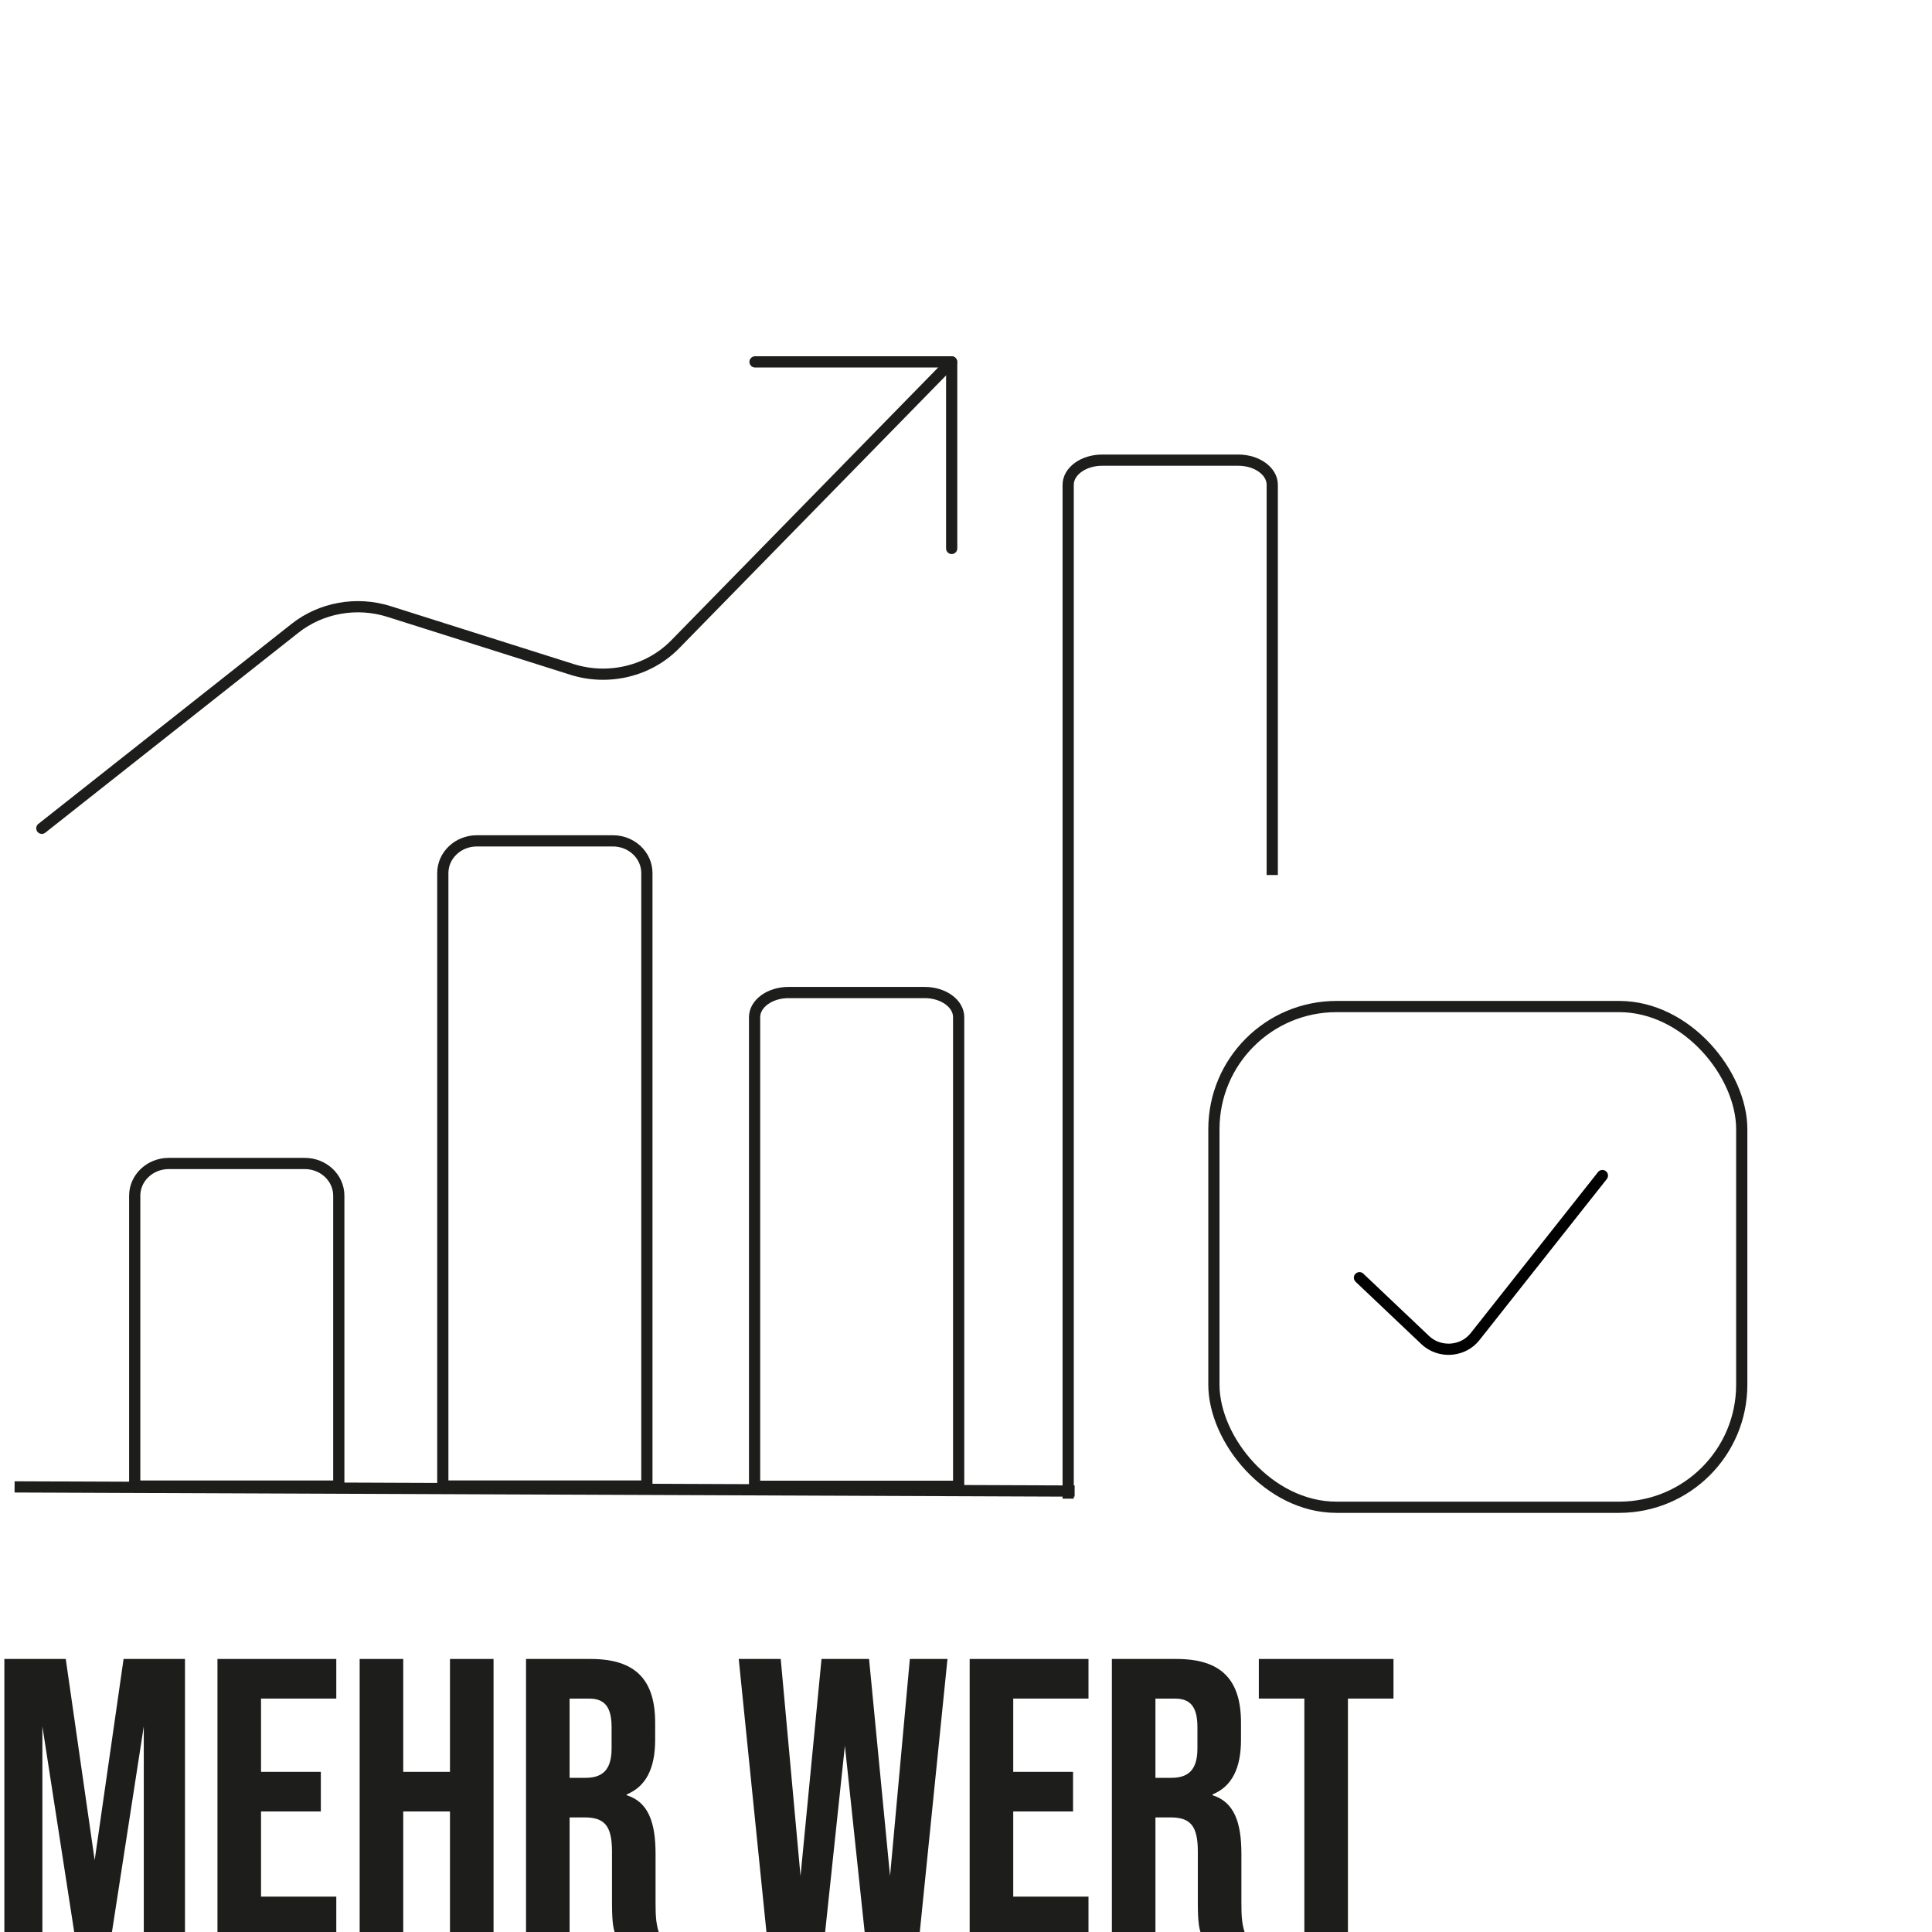 <?xml version="1.0" encoding="UTF-8"?>
<svg id="Ebene_1" data-name="Ebene 1" xmlns="http://www.w3.org/2000/svg" viewBox="0 0 487.75 487.75">
  <defs>
    <style>
      .cls-1 {
        stroke-miterlimit: 10;
      }

      .cls-1, .cls-2 {
        stroke: #1d1d1b;
      }

      .cls-1, .cls-2, .cls-3 {
        fill: none;
        stroke-width: 2.83px;
      }

      .cls-4 {
        fill: #1d1d1b;
      }

      .cls-2, .cls-3 {
        stroke-linecap: round;
        stroke-linejoin: round;
      }

      .cls-3 {
        stroke: #010101;
      }
    </style>
  </defs>
  <g>
    <g>
      <g>
        <path class="cls-2" d="M240.21,91.36l-69.76,71.31c-6.63,6.78-16.82,9.25-26.07,6.32l-46.17-14.61c-8.16-2.58-17.14-.97-23.75,4.25l-63.9,50.48"/>
        <path class="cls-2" d="M190.61,91.36h49.65v47.1"/>
      </g>
      <path class="cls-1" d="M76.94,293.73h-34.34c-4.74,0-8.59,3.65-8.59,8.14v73.3h51.52v-73.3c0-4.5-3.84-8.14-8.59-8.14Z"/>
      <path class="cls-1" d="M154.72,212.28h-34.34c-4.74,0-8.59,3.65-8.59,8.14v154.74h51.52v-154.74c0-4.5-3.84-8.14-8.59-8.14Z"/>
      <path class="cls-1" d="M233.43,250.57h-34.34c-4.74,0-8.59,2.79-8.59,6.23v118.43h51.52v-118.43c0-3.44-3.84-6.23-8.59-6.23Z"/>
      <path class="cls-1" d="M321.19,220.9v-98.5c0-3.44-3.84-6.23-8.59-6.23h-34.34c-4.74,0-8.59,2.79-8.59,6.23v255.95"/>
      <polyline class="cls-1" points="271.3 376.42 268.05 376.42 3.68 375.38"/>
    </g>
    <g>
      <path class="cls-3" d="M404.54,296.78l-32.18,40.7c-2.77,3.49-7.99,4.19-11.67,1.56-.3-.22-.59-.45-.86-.71l-16.62-15.76"/>
      <rect class="cls-1" x="306.46" y="254.11" width="133.26" height="126.41" rx="30.95" ry="30.95"/>
    </g>
  </g>
  <g>
    <path class="cls-4" d="M1.1,418.82h15.5l7.3,50.8,7.3-50.8h15.5v70h-10.4v-53l-8.2,53h-9.2l-8.2-53v53H1.1v-70Z"/>
    <path class="cls-4" d="M54.9,418.82h30v10h-19v18.5h15.1v10h-15.1v21.5h19v10h-30v-70Z"/>
    <path class="cls-4" d="M90.8,418.82h11v28.5h11.8v-28.5h11v70h-11v-31.5h-11.8v31.5h-11v-70Z"/>
    <path class="cls-4" d="M132.8,418.82h16.3c11.4,0,16.3,5.3,16.3,16.1v4.3c0,7.2-2.3,11.8-7.2,13.8v.2c5.5,1.7,7.3,6.9,7.3,14.8v12.3c0,3.4.1,5.9,1.2,8.5h-11.2c-.6-1.8-1-2.9-1-8.6v-12.8c0-6.5-1.9-8.6-6.9-8.6h-3.8v30h-11v-70ZM147.8,448.83c4.1,0,6.6-1.8,6.6-7.4v-5.4c0-5-1.7-7.2-5.6-7.2h-5v20h4Z"/>
    <path class="cls-4" d="M186.5,418.82h10.6l5,54.8,5.3-54.8h12l5.3,54.8,5-54.8h9.5l-7.1,70h-13.7l-5.1-48.1-5.1,48.1h-14.6l-7.1-70Z"/>
    <path class="cls-4" d="M244.8,418.82h30v10h-19v18.5h15.1v10h-15.1v21.5h19v10h-30v-70Z"/>
    <path class="cls-4" d="M280.7,418.82h16.3c11.4,0,16.3,5.3,16.3,16.1v4.3c0,7.2-2.3,11.8-7.2,13.8v.2c5.5,1.7,7.3,6.9,7.3,14.8v12.3c0,3.4.1,5.9,1.2,8.5h-11.2c-.6-1.8-1-2.9-1-8.6v-12.8c0-6.5-1.9-8.6-6.9-8.6h-3.8v30h-11v-70ZM295.7,448.83c4.1,0,6.6-1.8,6.6-7.4v-5.4c0-5-1.7-7.2-5.6-7.2h-5v20h4Z"/>
    <path class="cls-4" d="M329.3,428.82h-11.5v-10h34v10h-11.5v60h-11v-60Z"/>
  </g>
</svg>